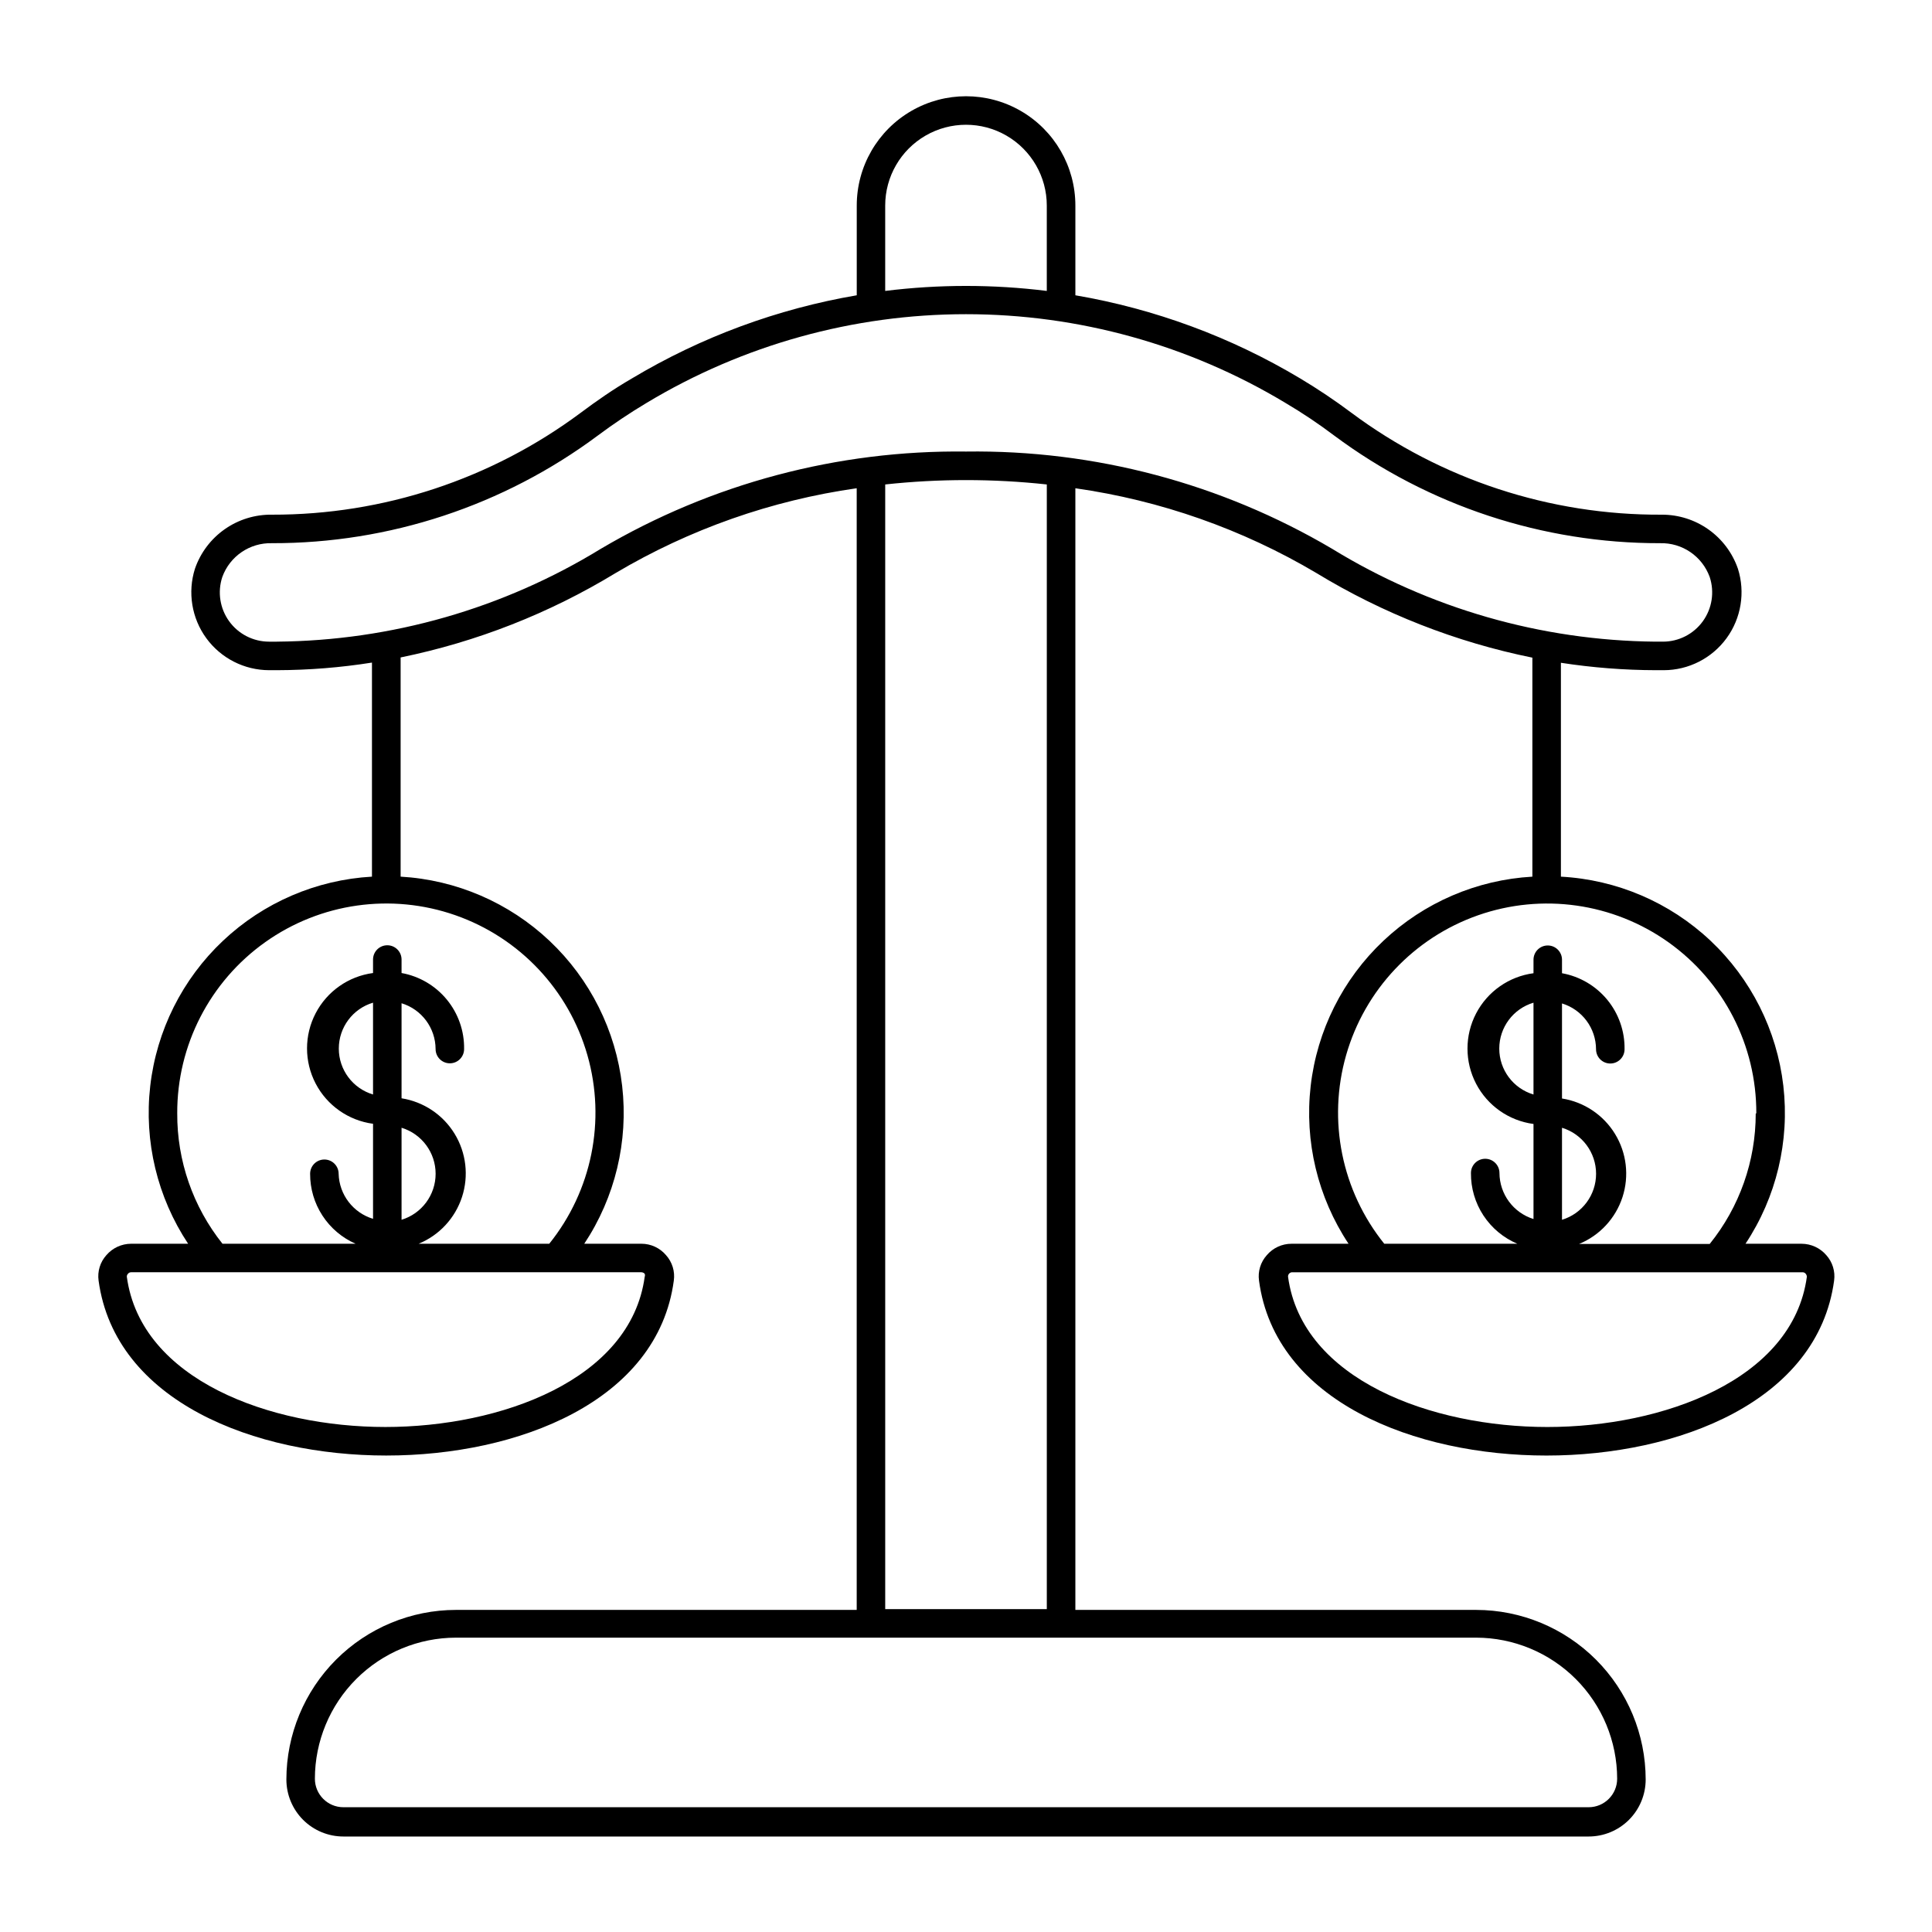<?xml version="1.0" encoding="UTF-8"?>
<!-- Uploaded to: ICON Repo, www.iconrepo.com, Generator: ICON Repo Mixer Tools -->
<svg fill="#000000" width="800px" height="800px" version="1.1" viewBox="144 144 512 512" xmlns="http://www.w3.org/2000/svg">
 <path d="m246.39 529.73c34.812 0 71.895-14.309 76.176-46.352 0.344-2.445-0.414-4.914-2.066-6.75-1.629-1.922-4.027-3.031-6.547-3.023h-15.117c8.168-12.316 11.727-27.121 10.043-41.805-1.68-14.68-8.492-28.297-19.234-38.449-10.742-10.148-24.723-16.184-39.477-17.031v-58.09c20.141-4.117 39.418-11.688 56.98-22.371 19.609-11.625 41.316-19.258 63.887-22.469v297.25l-106.2 0.004c-11.918 0.012-23.34 4.75-31.766 13.176-8.422 8.426-13.164 19.848-13.176 31.762 0 4.008 1.594 7.852 4.426 10.688 2.836 2.836 6.68 4.426 10.688 4.426h330c4.008 0 7.852-1.59 10.688-4.426 2.836-2.836 4.426-6.68 4.426-10.688-0.012-11.914-4.75-23.336-13.176-31.762-8.426-8.426-19.848-13.164-31.762-13.176h-106.2v-297.25c22.566 3.211 44.277 10.844 63.883 22.469 17.637 10.73 37 18.316 57.23 22.422v58.039c-14.758 0.836-28.746 6.863-39.496 17.012-10.75 10.148-17.57 23.766-19.258 38.453s1.867 29.5 10.035 41.82h-15.113c-2.519-0.008-4.918 1.102-6.547 3.023-1.652 1.836-2.41 4.305-2.066 6.75 4.281 32.043 41.363 46.352 76.176 46.352s71.895-14.309 76.227-46.352c0.34-2.445-0.414-4.914-2.066-6.75-1.641-1.914-4.031-3.016-6.551-3.023h-14.863c8.18-12.34 11.73-27.176 10.023-41.883-1.707-14.703-8.559-28.332-19.344-38.473-10.789-10.141-24.816-16.137-39.598-16.93v-56.68c8.336 1.289 16.758 1.945 25.191 1.965h2.066c6.578-0.012 12.758-3.16 16.641-8.473 3.879-5.312 4.996-12.16 3.008-18.43-1.449-4.188-4.172-7.82-7.785-10.383-3.613-2.566-7.938-3.938-12.367-3.926-29.629 0.168-58.508-9.312-82.273-27.004-4.371-3.277-8.914-6.32-13.602-9.121-18.32-10.957-38.512-18.422-59.551-22.016v-23.777c0-10.352-5.523-19.914-14.484-25.09-8.965-5.176-20.008-5.176-28.969 0-8.965 5.176-14.484 14.738-14.484 25.09v23.781-0.004c-21.043 3.594-41.234 11.059-59.551 22.016-5.039 2.922-9.422 5.996-13.602 9.117l-0.004 0.004c-23.641 17.598-52.344 27.074-81.816 27.004-4.477-0.066-8.855 1.281-12.52 3.852-3.664 2.566-6.422 6.227-7.887 10.457-1.988 6.269-0.871 13.117 3.008 18.43 3.883 5.312 10.062 8.461 16.641 8.473h2.066c8.438-0.023 16.859-0.695 25.191-2.016v56.73c-14.762 0.836-28.75 6.863-39.5 17.012-10.75 10.148-17.57 23.766-19.258 38.453s1.871 29.5 10.039 41.82h-15.113c-2.519 0.008-4.91 1.109-6.551 3.023-1.652 1.836-2.406 4.305-2.066 6.75 4.383 32.043 41.414 46.352 76.277 46.352zm288.79 48.266c9.91 0.012 19.41 3.953 26.418 10.961 7.008 7.008 10.949 16.508 10.965 26.422 0 4.172-3.387 7.555-7.559 7.555h-330c-4.172 0-7.555-3.383-7.555-7.555 0.012-9.914 3.953-19.414 10.961-26.422 7.008-7.008 16.508-10.949 26.422-10.961zm-156.59-7.559v-298.05c14.234-1.543 28.59-1.543 42.824 0v298.05zm243.09-89.273c0.332-0.012 0.648 0.141 0.855 0.402 0.188 0.227 0.297 0.512 0.301 0.805-3.727 27.355-38.238 39.801-68.77 39.801s-64.992-12.445-68.719-39.801c-0.031-0.32 0.082-0.637 0.305-0.867 0.223-0.234 0.535-0.359 0.855-0.34zm-71.289-47.109c-5.383-1.602-9.07-6.551-9.07-12.164 0-5.617 3.688-10.566 9.07-12.168zm58.895 5.039c0.008 12.578-4.293 24.773-12.191 34.562h-34.613c5.457-2.246 9.656-6.773 11.488-12.387 1.828-5.609 1.109-11.742-1.977-16.773-3.082-5.035-8.215-8.465-14.047-9.383v-25.191c5.344 1.637 9 6.559 9.02 12.145 0 2.086 1.691 3.777 3.777 3.777 2.09 0 3.781-1.691 3.781-3.777 0.074-4.781-1.551-9.43-4.586-13.121-3.039-3.691-7.285-6.184-11.992-7.031v-3.578c0-2.086-1.691-3.777-3.777-3.777-2.086 0-3.777 1.691-3.777 3.777v3.578c-6.512 0.867-12.191 4.852-15.223 10.68-3.027 5.824-3.027 12.766 0 18.59 3.031 5.828 8.711 9.816 15.223 10.68v25.191c-5.34-1.668-8.988-6.598-9.02-12.191 0-2.086-1.691-3.777-3.777-3.777-2.086 0-3.781 1.691-3.781 3.777-0.035 3.988 1.113 7.902 3.301 11.238 2.191 3.336 5.32 5.949 8.992 7.504h-35.266c-11.281-14.023-15.055-32.648-10.113-49.953 4.938-17.305 17.973-31.137 34.957-37.09 16.984-5.953 35.801-3.289 50.465 7.144 14.664 10.438 23.348 27.34 23.289 45.336zm-51.34 28.215v-24.438c5.367 1.637 9.031 6.586 9.031 12.195 0 5.606-3.664 10.555-9.031 12.191zm-179.36-268.83c0-7.652 4.082-14.719 10.707-18.547 6.625-3.824 14.785-3.824 21.41 0 6.625 3.828 10.707 10.895 10.707 18.547v22.621c-14.219-1.766-28.602-1.766-42.824 0zm-161.22 115.57h-2.066v-0.004c-4.184 0-8.117-2.008-10.57-5.398-2.453-3.391-3.133-7.754-1.82-11.73 1.992-5.508 7.289-9.121 13.148-8.965 31.105 0.059 61.398-9.941 86.352-28.516 4.164-3.109 8.488-6 12.949-8.668 25.555-15.379 54.812-23.504 84.641-23.504 29.824 0 59.086 8.125 84.637 23.504 4.477 2.644 8.801 5.535 12.949 8.668 24.953 18.574 55.246 28.574 86.352 28.516 5.859-0.156 11.156 3.457 13.152 8.965 1.309 3.977 0.629 8.34-1.824 11.73-2.453 3.391-6.383 5.398-10.57 5.398h-2.066c-30.254-0.297-59.855-8.812-85.648-24.633-29.355-17.309-62.906-26.215-96.98-25.746-33.992-0.422-67.449 8.484-96.734 25.746-25.863 15.863-55.559 24.379-85.898 24.633zm-26.398 124.99c-0.059-17.996 8.625-34.898 23.289-45.336 14.66-10.434 33.477-13.098 50.461-7.144s30.02 19.785 34.957 37.09c4.941 17.305 1.168 35.93-10.113 49.953h-34.609c5.457-2.246 9.656-6.773 11.484-12.387 1.832-5.609 1.109-11.742-1.973-16.773-3.082-5.035-8.219-8.461-14.047-9.383v-25.191 0.004c5.34 1.633 8.996 6.555 9.02 12.141 0 2.086 1.691 3.777 3.777 3.777 2.086 0 3.777-1.691 3.777-3.777 0.078-4.781-1.551-9.43-4.586-13.121-3.035-3.691-7.285-6.184-11.988-7.031v-3.578c0-2.086-1.691-3.777-3.777-3.777-2.09 0-3.781 1.691-3.781 3.777v3.578c-6.508 0.867-12.188 4.852-15.219 10.68s-3.031 12.766 0 18.594c3.031 5.824 8.711 9.812 15.219 10.68v25.191-0.004c-5.293-1.602-8.965-6.41-9.117-11.938 0-2.09-1.691-3.781-3.781-3.781-2.086 0-3.777 1.691-3.777 3.781-0.016 3.926 1.113 7.773 3.254 11.066 2.137 3.293 5.191 5.891 8.789 7.473h-35.27c-7.824-9.812-12.055-22.012-11.988-34.562zm59.449 28.215v-24.387c5.363 1.637 9.027 6.586 9.027 12.195 0 5.606-3.664 10.555-9.027 12.191zm-7.559-57.535v24.336-0.004c-5.379-1.602-9.07-6.551-9.07-12.164 0-5.617 3.691-10.566 9.07-12.168zm-64.941 71.844c0.207-0.262 0.523-0.414 0.859-0.402h135.17c0.344 0.004 0.672 0.148 0.906 0.402 0.098 0.258 0.098 0.547 0 0.805-3.727 27.355-38.238 39.801-68.719 39.801s-64.793-12.445-68.52-39.801c-0.02-0.301 0.09-0.594 0.301-0.805z"/>
</svg>
